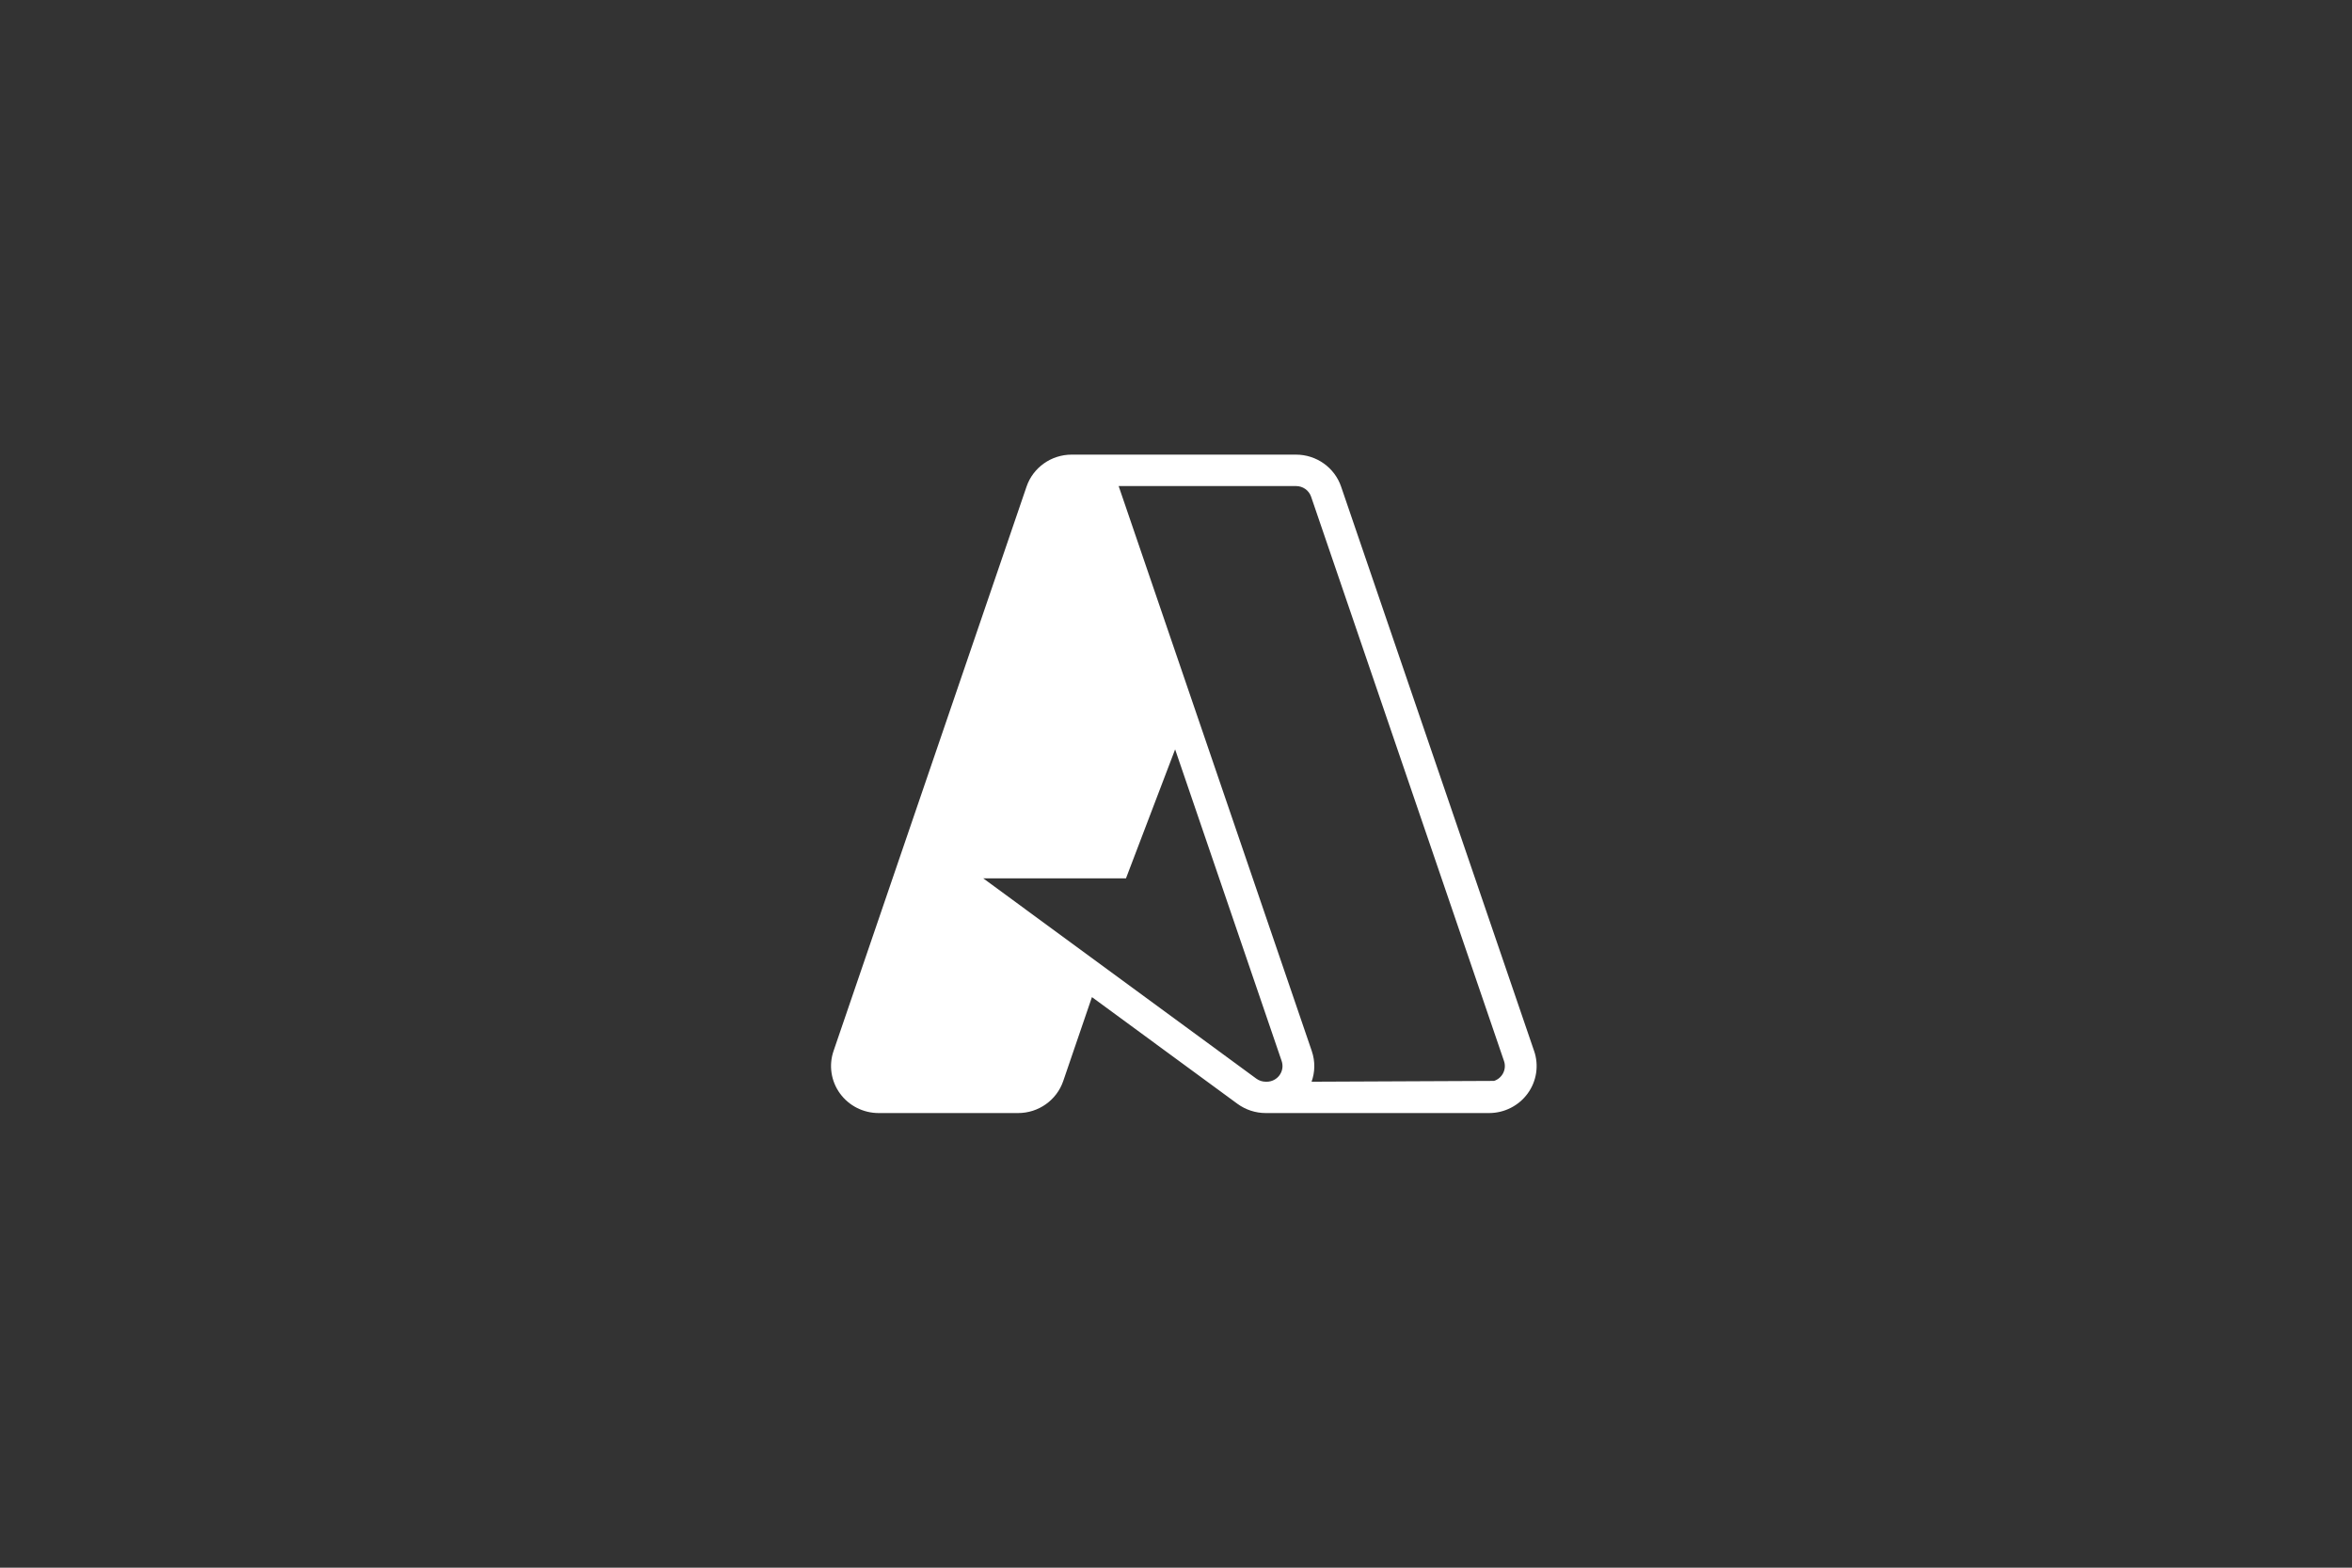 <?xml version="1.0" encoding="UTF-8"?>
<svg width="150px" height="100px" viewBox="0 0 150 100" version="1.1" xmlns="http://www.w3.org/2000/svg" xmlns:xlink="http://www.w3.org/1999/xlink">
    <rect x="0" y="0" width="150" height="100" fill="#333333" stroke="none"/>
    <title>microsoft azure</title>
    <g id="microsoft-azure" stroke="none" stroke-width="1" fill="none" fill-rule="evenodd">
        <g id="Shape-4-Copy" transform="translate(53, 29)" fill="#FFFFFF" fill-rule="nonzero">
            <path d="M41.959,42 C42.939,42.001 43.859,41.535 44.43,40.75 C45.001,39.964 45.154,38.954 44.839,38.038 L44.839,38.042 L32.53,2.042 C32.114,0.823 30.957,0.001 29.654,0 L15.344,0 C14.041,0.001 12.883,0.823 12.468,2.042 L0.16,38.04 C-0.154,38.956 -0.001,39.965 0.57,40.75 C1.141,41.536 2.061,42.001 3.04,42 L11.929,42 C13.233,42 14.391,41.178 14.808,39.958 L16.639,34.604 L25.915,41.408 C26.44,41.793 27.074,42 27.726,42 M21.944,18.801 L28.739,38.682 C28.843,38.987 28.793,39.323 28.603,39.584 C28.414,39.846 28.108,40.001 27.782,40.002 L27.782,40.001 L27.726,40.001 C27.509,40.001 27.297,39.932 27.122,39.804 L9.709,27.03 L18.809,27.03 M30.646,40.001 C30.863,39.397 30.889,38.716 30.659,38.042 L18.355,2.042 C18.351,2.03 18.346,2.017 18.342,2.005 L29.656,2.005 C30.09,2.004 30.476,2.277 30.616,2.683 L42.919,38.682 C43.098,39.205 42.814,39.771 42.286,39.949" id="Shape"></path>
        </g>
    </g>
</svg>